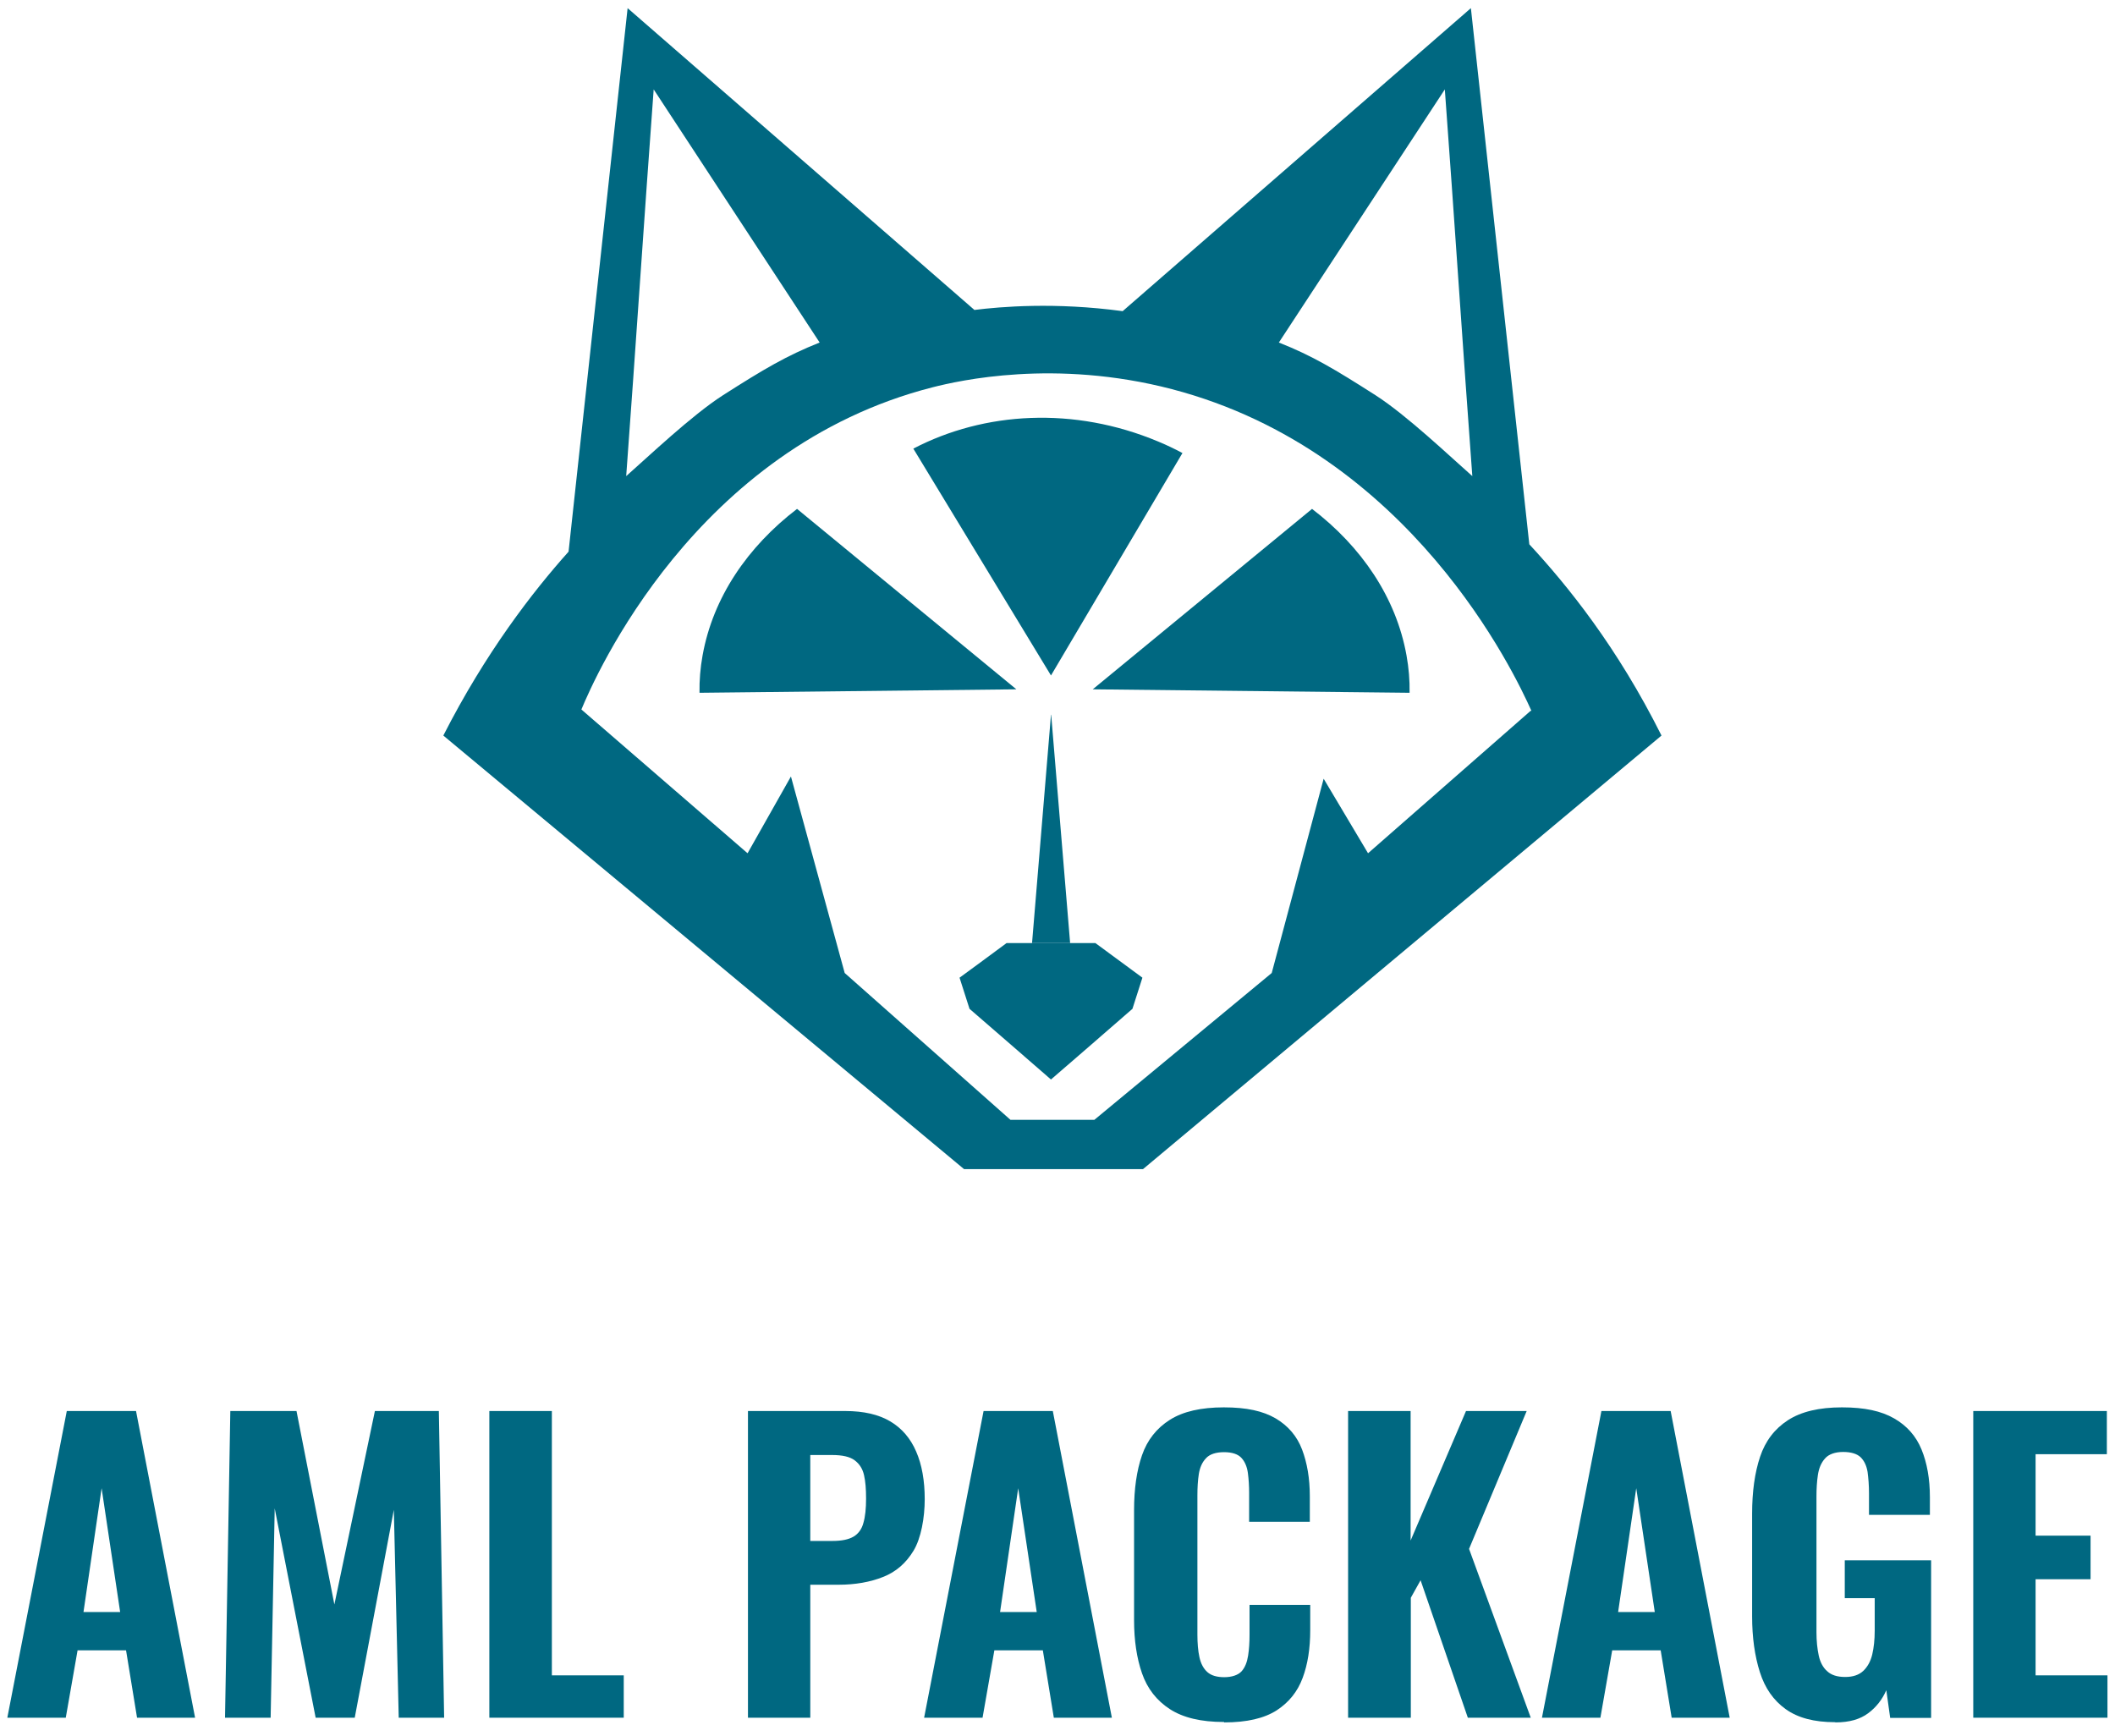 <svg xmlns="http://www.w3.org/2000/svg" id="Livello_1" viewBox="0 0 1038.6 852.6"><defs><style>      .st0 {        fill: #006881;      }    </style></defs><g><path class="st0" d="M3.6,843.5l29.2-150.6h34l29,150.6h-28.5l-5.4-33.1h-23.8l-5.8,33.1H3.6h0ZM41,791.6h18l-9.1-60.8s-8.9,60.8-8.9,60.8Z"></path><path class="st0" d="M110.5,843.5l2.6-150.6h32.5l18.6,95,19.9-95h31.4l2.6,150.6h-22.3l-2.4-102.1-19.2,102.1h-19.2l-20.1-102.8-2,102.8h-22.5,0Z"></path><path class="st0" d="M240.3,843.5v-150.6h30.7v129.8h35.3v20.8h-66Z"></path><path class="st0" d="M367.3,843.5v-150.6h47.8c9,0,16.4,1.7,22.1,5.1s9.9,8.3,12.7,14.8c2.8,6.4,4.2,14.3,4.2,23.4s-1.8,19.2-5.5,25.3c-3.7,6.1-8.6,10.4-15,12.9-6.3,2.5-13.6,3.8-21.8,3.8h-13.9v65.3h-30.7ZM398,756.7h10.8c4.5,0,7.9-.7,10.3-2.1,2.4-1.4,4.1-3.7,4.9-6.8.9-3.1,1.3-7.1,1.3-11.9s-.3-8.4-1-11.5c-.7-3.1-2.2-5.5-4.6-7.3s-6.1-2.6-11.2-2.6h-10.6v42.2h0Z"></path><path class="st0" d="M453.8,843.5l29.2-150.6h34l29,150.6h-28.5l-5.4-33.1h-23.8l-5.8,33.1h-28.8,0ZM491.1,791.6h18l-9.1-60.8-8.9,60.8Z"></path><path class="st0" d="M601,845.6c-11.2,0-20-2.1-26.5-6.3-6.5-4.2-11.1-10.1-13.7-17.6s-3.9-16.2-3.9-26.1v-54.1c0-10.4,1.3-19.4,3.9-26.9,2.6-7.5,7.2-13.3,13.7-17.4,6.5-4.1,15.3-6.1,26.5-6.1s19.2,1.8,25.4,5.4c6.1,3.6,10.5,8.7,13,15.3s3.8,14.2,3.8,22.9v12.6h-29.8v-14.1c0-3.5-.2-6.7-.6-9.8-.4-3-1.4-5.5-3.1-7.4-1.7-1.9-4.6-2.9-8.6-2.9s-7.1,1-8.9,3c-1.9,2-3,4.6-3.5,7.7-.5,3.2-.7,6.7-.7,10.5v68.4c0,4.2.3,7.9,1,11.1.7,3.2,2,5.6,3.9,7.3,1.9,1.7,4.7,2.5,8.3,2.5s6.8-1,8.5-2.9c1.7-1.9,2.7-4.5,3.2-7.7s.7-6.6.7-10.2v-14.7h29.8v12.5c0,8.8-1.2,16.6-3.7,23.3-2.5,6.8-6.8,12.1-12.8,16-6.1,3.9-14.6,5.9-25.7,5.9h0Z"></path><path class="st0" d="M662,843.5v-150.6h30.7v63.6l27.2-63.6h29.8l-28.3,67.7,30.3,82.9h-30.9l-23.2-67.5-4.8,8.6v58.9h-30.7Z"></path><path class="st0" d="M757.2,843.5l29.2-150.6h34l29,150.6h-28.5l-5.4-33.1h-23.8l-5.8,33.1h-28.8,0,0ZM794.6,791.6h18l-9.1-60.8-8.9,60.8Z"></path><path class="st0" d="M901.1,845.7c-10.2,0-18.2-2.1-24.2-6.4-6-4.3-10.2-10.3-12.7-18.2s-3.8-17-3.8-27.4v-50.4c0-10.8,1.3-20.1,3.9-27.9,2.6-7.8,7.2-13.8,13.7-18,6.5-4.2,15.3-6.3,26.5-6.3s19.3,1.8,25.6,5.4c6.3,3.6,10.8,8.7,13.5,15.3,2.7,6.6,4.1,14.4,4.1,23.4v8.7h-29.9v-10.6c0-4-.3-7.5-.7-10.5-.5-3-1.6-5.4-3.4-7.2-1.8-1.7-4.7-2.6-8.6-2.6s-7.1,1.1-8.9,3.2c-1.9,2.1-3,4.8-3.5,8.1-.5,3.3-.7,6.8-.7,10.5v66.8c0,4.2.4,8,1.1,11.3.7,3.3,2.1,6,4.2,7.8,2,1.9,5,2.8,8.8,2.8s6.8-1,8.9-3c2.1-2,3.6-4.7,4.4-8.1.8-3.4,1.2-7.3,1.2-11.6v-16h-14.7v-18.6h42.4v77.4h-20.1l-1.9-13.6c-2,4.6-5,8.4-8.9,11.3-4,3-9.3,4.5-16,4.5h0s0,0,0,0Z"></path><path class="st0" d="M969,843.5v-150.6h65.6v21.2h-35v40h27v21.4h-27v47.2h35.3v20.8h-66Z"></path></g><path class="st0" d="M751,267.4L722.3,4l-171,148.8c-33.2-4.5-59.9-2.2-72.8-.6L308.2,4l-29,266.9c-17.7,19.8-40.7,49.5-61.5,90.3l255.7,212.9h87.9l254.6-212.9c-21.7-43.4-46-73.5-64.9-93.9h0ZM709.5,43.9c4.5,60.8,9,129.1,13.5,189.9-10.8-9.5-32.1-29.8-47.5-39.7-20.2-12.9-31.1-19.4-47.5-25.9,27.2-41.4,54.3-82.9,81.5-124.3,0,0,0,0,0,0ZM321,43.9c27.2,41.4,54.3,82.9,81.5,124.3-16.3,6.5-27.3,13-47.5,25.9-15.4,9.9-36.7,30.2-47.5,39.7,4.5-60.8,9-129.1,13.5-189.9h0ZM751.7,349l-79.9,70-21.8-36.6-25.5,95.4-87.1,72.1h-41.2l-81.4-72.1-26.4-96.5-21.3,37.7c-27.2-23.5-54.4-47.1-81.6-70.6,6.7-16.1,55.7-128.4,172.4-158.2,13-3.3,60.1-14.1,117.6.9,117.3,30.7,168.5,140.1,176.5,157.9h0,0s0,0,0,.1h-.1ZM538.4,549.9h-.8.8Z"></path><path class="st0" d="M538,463.1h-43.7c-7.7,5.7-15.4,11.4-23.1,17l4.9,15.3c13.4,11.6,26.7,23.1,40,34.7,13.4-11.6,26.7-23.1,40-34.7l4.9-15.3-23.1-17h0Z"></path><path class="st0" d="M580.7,222.4l-64.6,109.3-67.6-111.4c34.9-18.2,78.9-20.8,120.2-3.5,4.1,1.7,8.1,3.6,12,5.7h0Z"></path><path class="st0" d="M692.2,340.2l-155.6-1.7,107.7-88.6c24.3,18.6,41.3,43.5,46.4,72,1.1,6.1,1.6,12.2,1.5,18.3h0Z"></path><path class="st0" d="M721.2,124.4"></path><path class="st0" d="M343.5,340.2l155.6-1.7-107.7-88.6c-24.3,18.6-41.3,43.5-46.4,72-1.1,6.1-1.6,12.2-1.5,18.3h0Z"></path><path class="st0" d="M516.1,351"></path><path class="st0" d="M516.1,351c-3.1,37.4-6.2,74.7-9.3,112.1h18.7c-3.1-37.4-6.2-74.7-9.3-112.1h0Z"></path></svg>